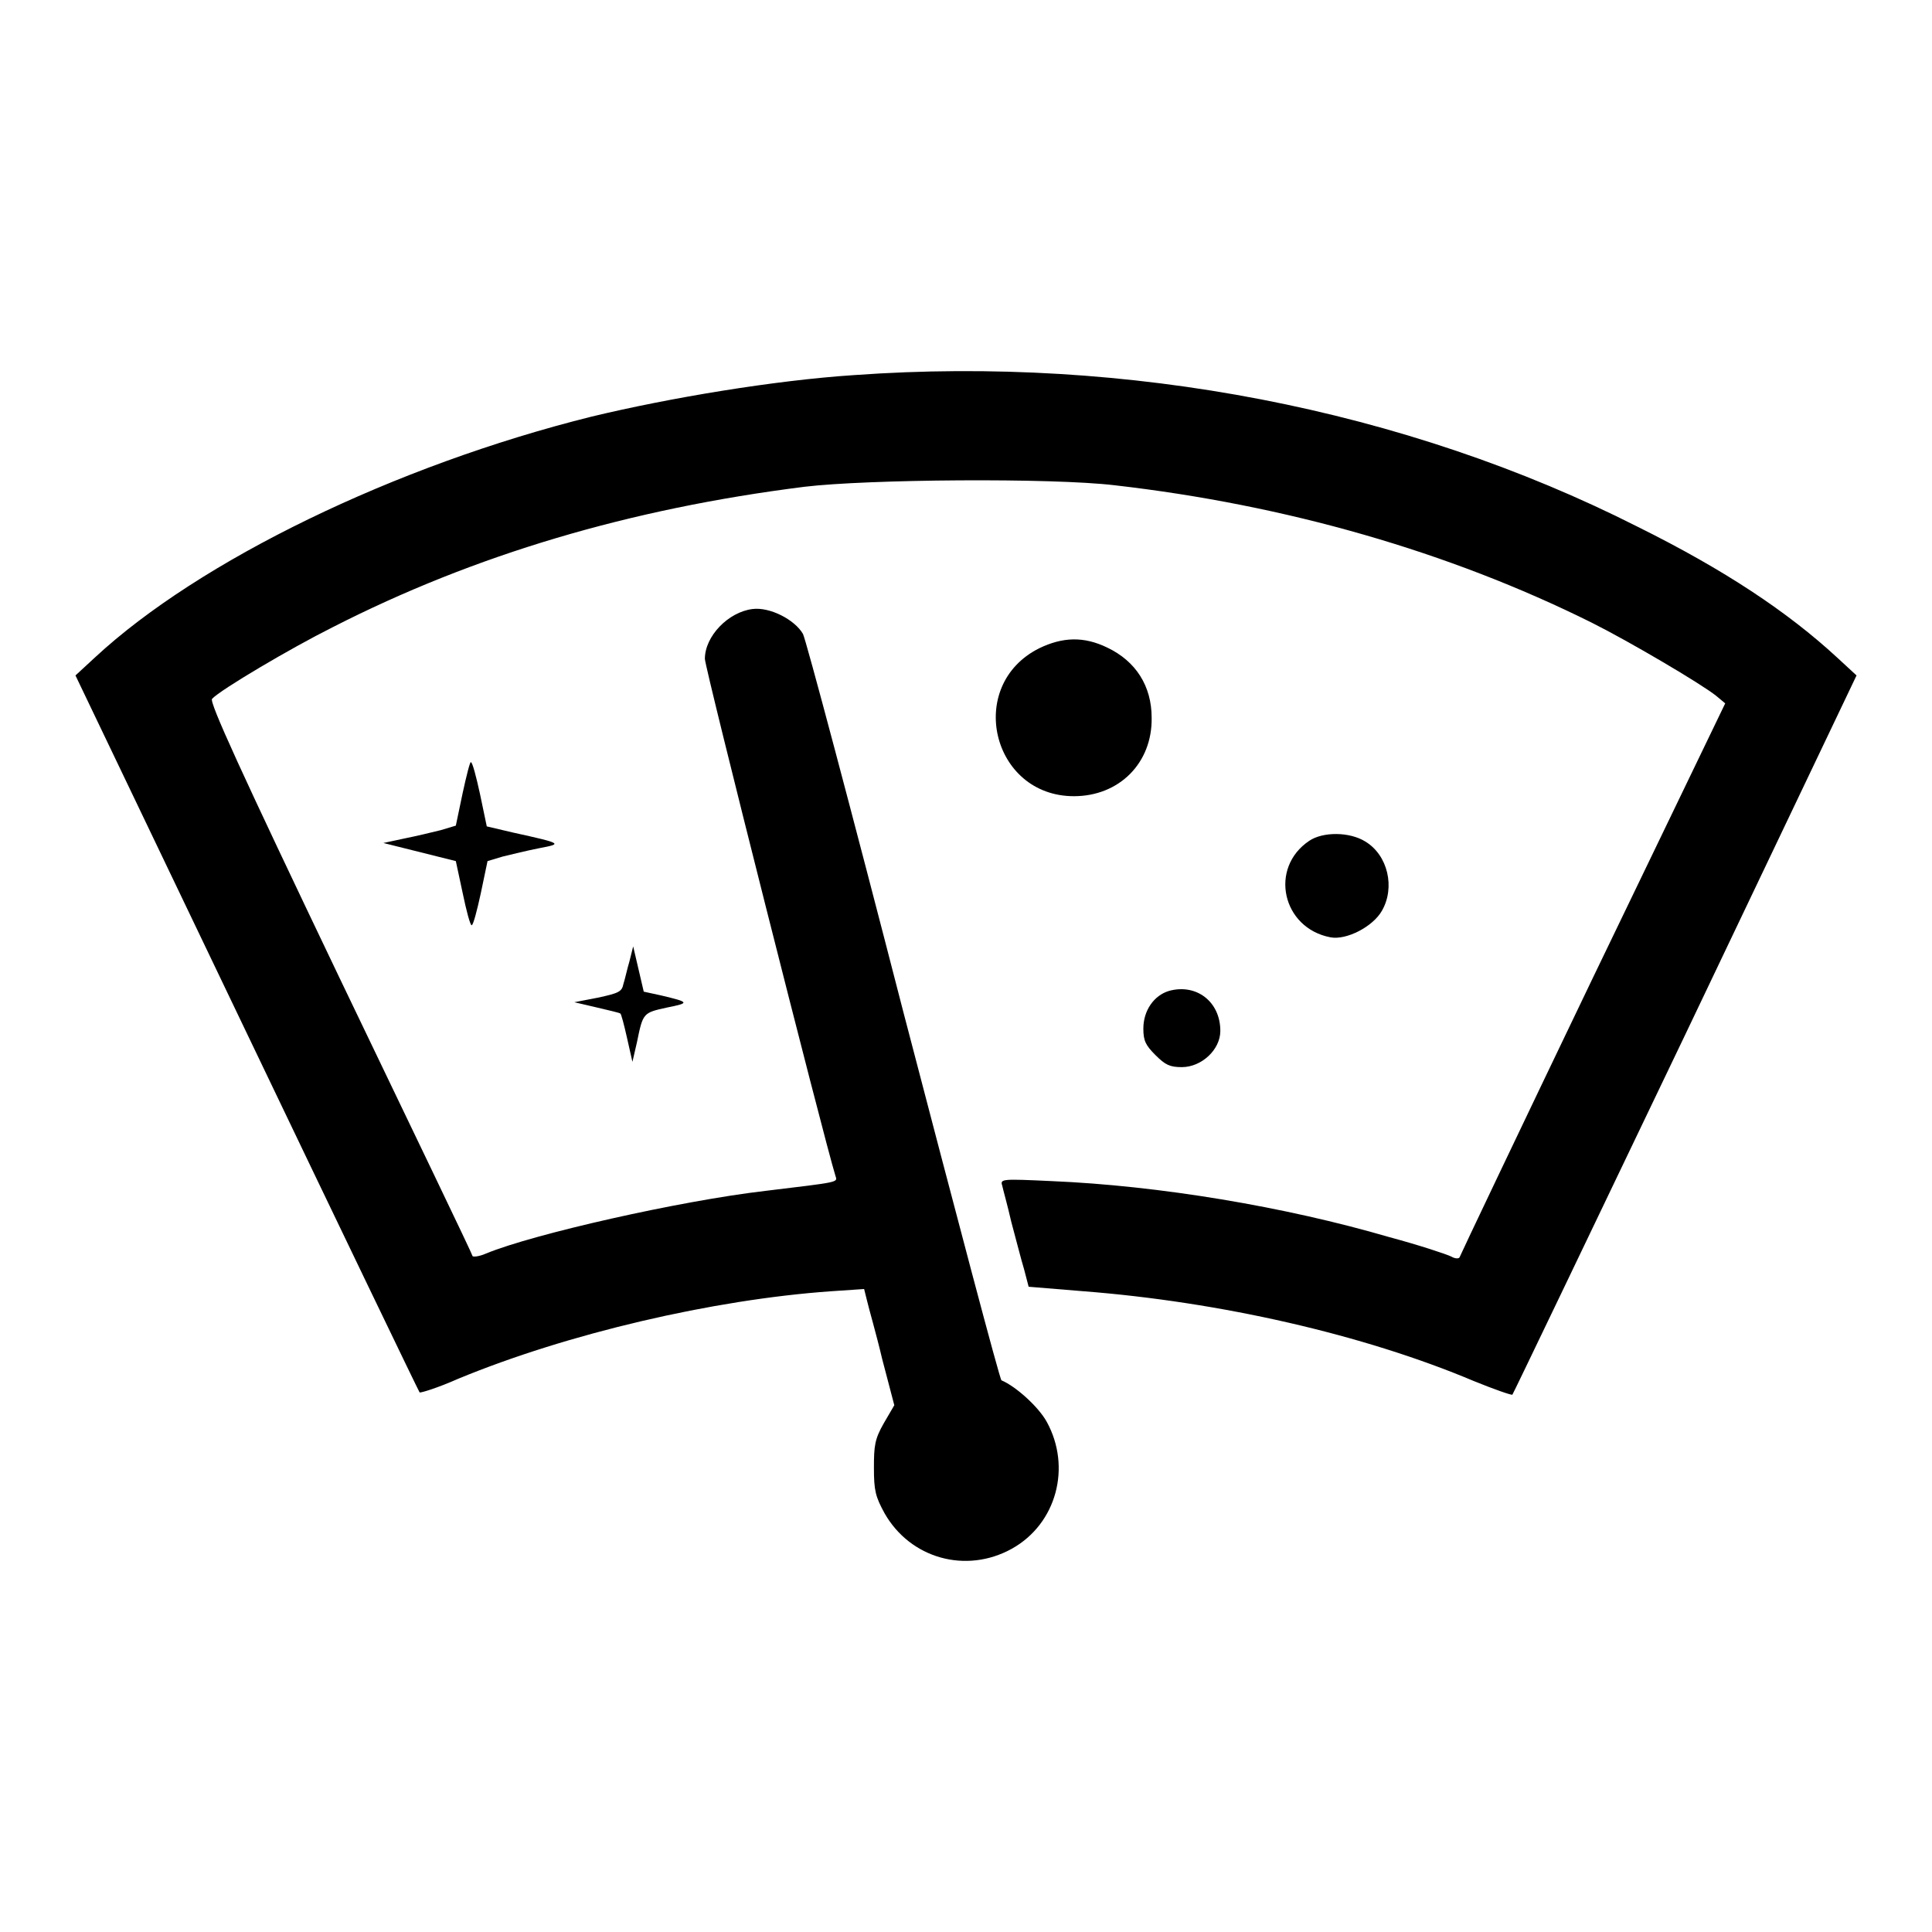 <?xml version="1.0" encoding="utf-8"?>
<!-- Svg Vector Icons : http://www.onlinewebfonts.com/icon -->
<!DOCTYPE svg PUBLIC "-//W3C//DTD SVG 1.1//EN" "http://www.w3.org/Graphics/SVG/1.1/DTD/svg11.dtd">
<svg version="1.1" xmlns="http://www.w3.org/2000/svg" xmlns:xlink="http://www.w3.org/1999/xlink" x="0px" y="0px" viewBox="0 0 256 256" enable-background="new 0 0 256 256" xml:space="preserve">
<g><g><g><path fill="#000000" d="M113.2,49.7c-10.6,0.7-24.4,3-34.8,5.5c-26.1,6.5-52,19.1-65.8,31.9L10,89.5l22.7,47.4c12.5,26.1,22.8,47.5,22.9,47.6c0.1,0.1,2.4-0.6,5.1-1.8c14.5-6,33.8-10.5,49.4-11.6l4.4-0.3l0.4,1.6c0.2,0.9,1.2,4.3,2,7.7l1.6,6.1l-1.4,2.4c-1.2,2.1-1.3,3-1.3,5.9c0,3,0.2,3.8,1.4,6c3.4,6,10.8,8.1,16.9,4.7c5.9-3.3,7.9-10.8,4.6-16.8c-1.1-2-4.1-4.7-6-5.5c-0.2,0-6-22-13-48.8c-6.9-26.8-12.9-49.3-13.3-50.1c-1.1-1.9-4.4-3.6-6.7-3.3c-3.2,0.4-6.3,3.6-6.3,6.6c0,1.2,15.8,63.7,17.3,68.5c0.3,0.9,0.6,0.8-9.3,2c-11.2,1.3-30.7,5.7-37,8.3c-0.9,0.4-1.8,0.5-1.8,0.3c0-0.2-8-16.8-17.6-36.8c-13.2-27.6-17.3-36.6-16.9-37c1.1-1.2,10.4-6.7,16-9.5c18.8-9.6,39.4-15.7,62.5-18.6c8.3-1,32.7-1.2,41.1-0.2c22.7,2.6,44.3,8.8,63.2,18.2c5,2.5,14.5,8.1,16.5,9.7l1.2,1L211,129.7c-9.6,20-17.5,36.6-17.6,36.9c-0.1,0.2-0.6,0.2-1.1-0.1c-0.6-0.3-4.2-1.5-8.3-2.6c-13.7-4-30.4-6.8-44.7-7.4c-6.5-0.3-6.8-0.3-6.5,0.6c0.1,0.5,0.7,2.6,1.2,4.8c0.6,2.2,1.3,5,1.7,6.3l0.6,2.3l7.3,0.6c18,1.4,37,5.7,51.7,11.9c2.7,1.1,5,1.9,5.1,1.8c0.1-0.1,10.4-21.6,22.9-47.7L246,89.5l-2.6-2.4c-6.5-6-14.9-11.6-26.4-17.3C186.2,54.2,149.4,47.1,113.2,49.7z"/><path fill="#000000" d="M137.7,85.9c-9.8,4.9-6.3,19.6,4.6,19.6c6,0,10.4-4.4,10.3-10.4c0-4.2-2.1-7.5-5.9-9.3C143.6,84.3,140.8,84.4,137.7,85.9z"/><path fill="#000000" d="M61.3,105.1l-0.9,4.3l-2,0.6c-1.2,0.3-3.3,0.8-4.8,1.1l-2.8,0.6l4.8,1.2l4.8,1.2l0.9,4.2c0.5,2.4,1,4.3,1.2,4.3c0.2,0,0.7-1.9,1.2-4.2l0.9-4.3l2-0.6c1.2-0.3,3.3-0.8,4.8-1.1c3.1-0.6,3.3-0.6-3.5-2.1l-3.4-0.8l-0.9-4.3c-0.5-2.3-1-4.2-1.2-4.2C62.3,100.8,61.8,102.8,61.3,105.1z"/><path fill="#000000" d="M173.5,111.4c-5.4,3.6-3.6,11.6,2.8,12.8c2.1,0.4,5.6-1.4,6.8-3.5c1.8-3.1,0.8-7.4-2.2-9.2C178.8,110.2,175.3,110.2,173.5,111.4z"/><path fill="#000000" d="M83.4,127.4c-0.3,1-0.6,2.4-0.8,3c-0.2,1-0.6,1.2-3.4,1.8l-3.1,0.6l3,0.7c1.7,0.4,3,0.7,3.1,0.8c0.1,0,0.5,1.5,0.9,3.3l0.7,3.1l0.6-2.6c0.8-3.9,0.8-3.9,4-4.6c3-0.6,3-0.7-0.8-1.6l-2.3-0.5l-0.7-3l-0.7-3L83.4,127.4z"/><path fill="#000000" d="M154.9,131.3c-2,0.6-3.4,2.6-3.4,5c0,1.6,0.3,2.2,1.6,3.5c1.3,1.3,1.9,1.6,3.5,1.6c2.6,0,5.1-2.3,5.1-4.8C161.7,132.7,158.5,130.3,154.9,131.3z"/></g></g></g>
</svg>